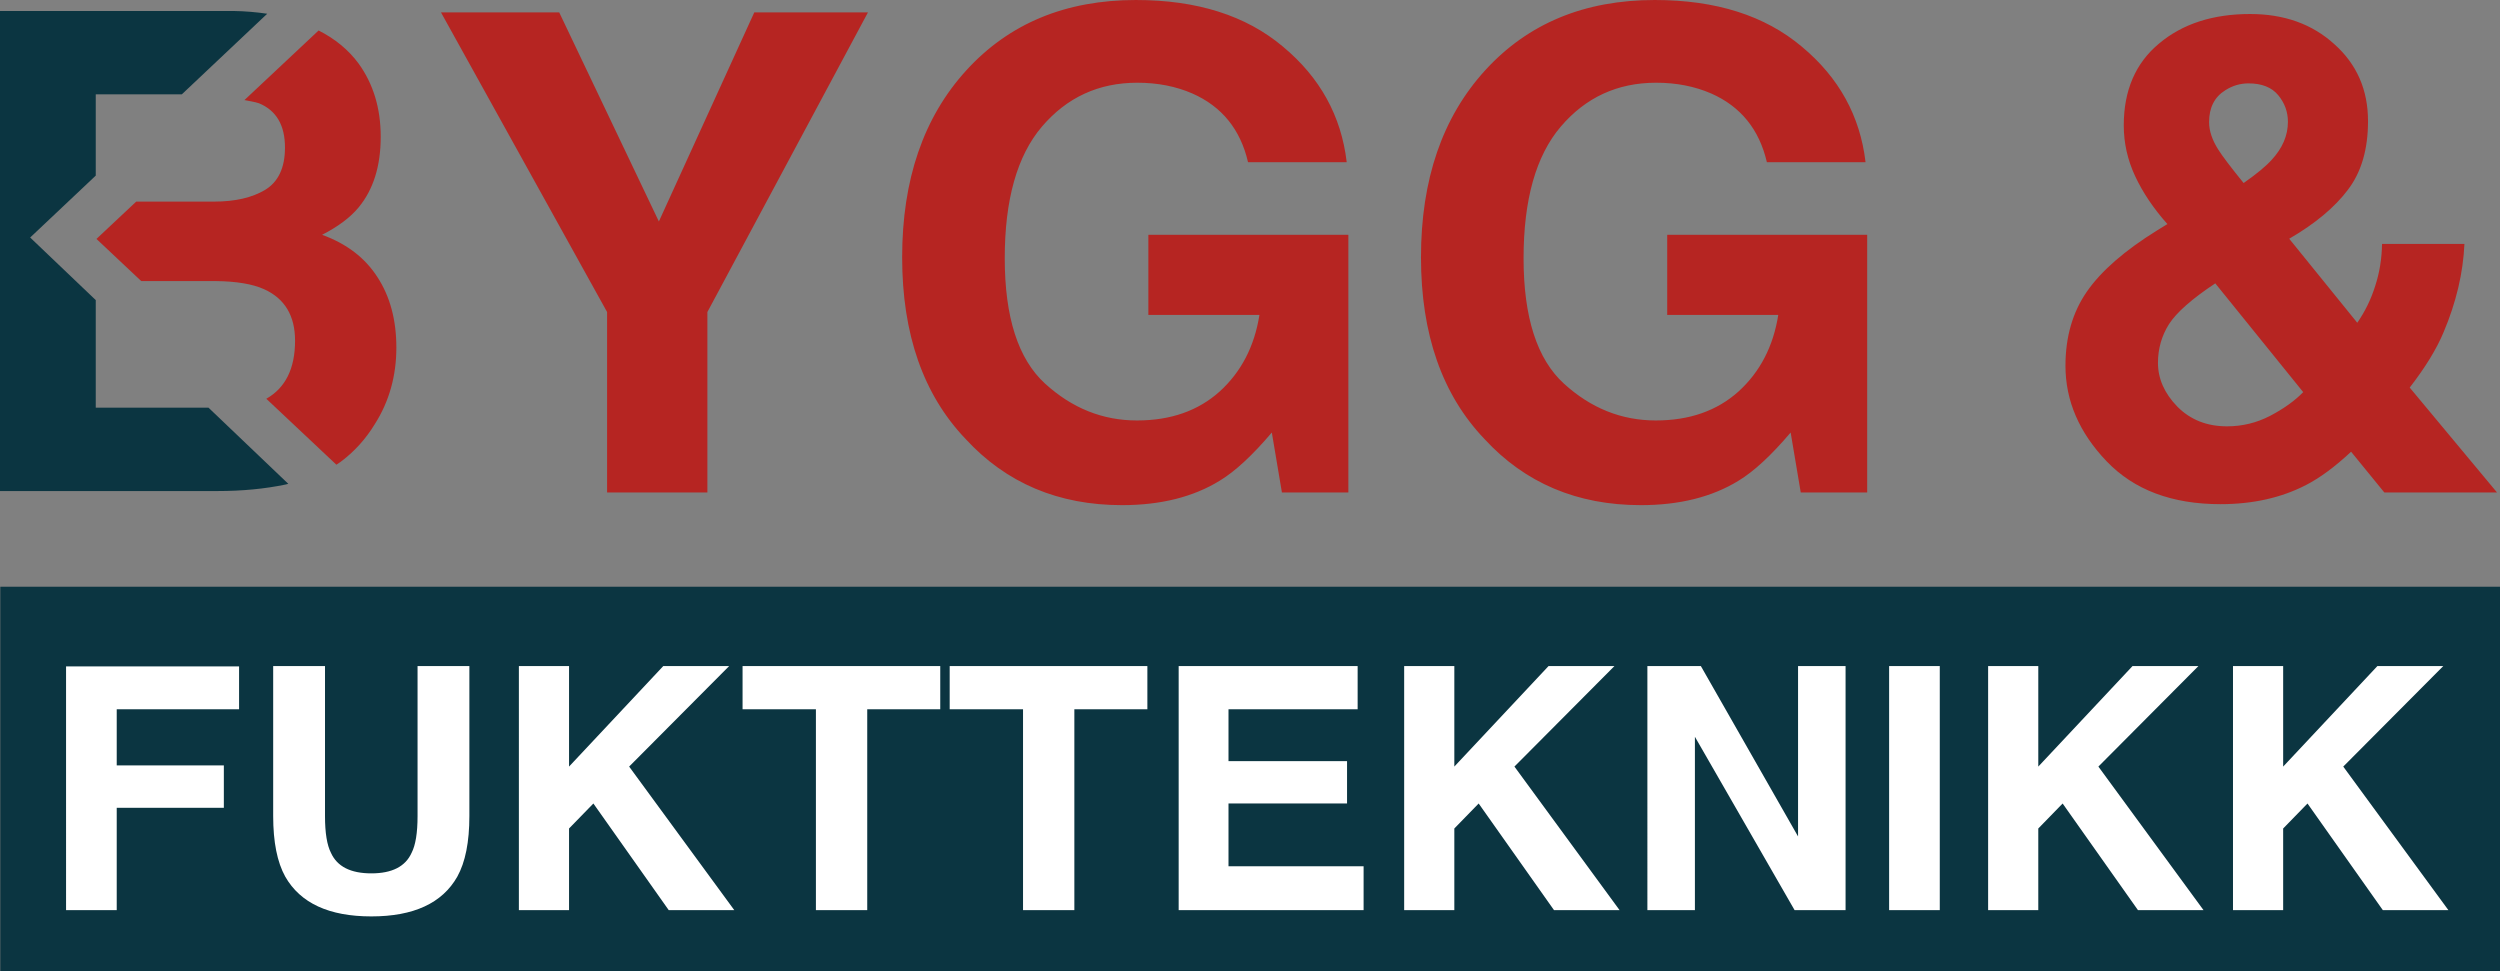<?xml version="1.0" encoding="UTF-8" standalone="no"?>
<!-- Created with Inkscape (http://www.inkscape.org/) -->

<svg
   version="1.1"
   id="svg1"
   width="513.655"
   height="199.566"
   viewBox="0 0 513.655 199.566"
   xmlns="http://www.w3.org/2000/svg"
   xmlns:svg="http://www.w3.org/2000/svg">
  <rect x="0" y="0" width="513.655" height="199.566" fill="#808080" stroke="none"/>
  <defs
     id="defs1" />
  <g
     id="layer5"
     transform="translate(-57.261,-122.688)">
    <rect
       style="fill:#0b3541;fill-opacity:1;stroke-width:6.425;-inkscape-stroke:none;paint-order:markers stroke fill"
       id="rect20"
       width="513.592"
       height="79.014"
       x="57.324"
       y="243.239" />
  </g>
  <g
     id="layer1"
     style="display:inline"
     transform="translate(-57.261,-122.688)">
    <path
       id="text1"
       style="font-weight:bold;font-size:137.047px;font-family:Helvetica;-inkscape-font-specification:'Helvetica Bold';letter-spacing:0px;word-spacing:0px;display:inline;fill:#b62522;fill-opacity:1;stroke-width:9.172;paint-order:markers stroke fill"
       d="m 290.666,122.688 c -14.454,0 -26.075,4.817 -34.863,14.453 -8.788,9.636 -13.184,22.441 -13.184,38.412 0,15.793 4.35,28.239 13.049,37.34 8.342,9.056 19.05,13.584 32.121,13.584 7.941,0 14.632,-1.674 20.074,-5.02 3.167,-1.918 6.737,-5.22 10.707,-9.904 l 2.074,12.314 h 13.652 v -52.934 h -41.088 v 16.463 h 22.818 c -1.026,6.469 -3.748,11.71 -8.164,15.725 -4.417,3.97 -10.081,5.957 -16.996,5.957 -7.049,10e-6 -13.339,-2.521 -18.871,-7.562 -5.532,-5.041 -8.297,-13.629 -8.297,-25.764 0,-12.045 2.541,-21.055 7.627,-27.033 5.13,-6.023 11.667,-9.035 19.607,-9.035 4.149,0 7.918,0.737 11.309,2.209 6.067,2.677 9.882,7.383 11.443,14.119 h 20.275 c -1.115,-9.502 -5.487,-17.421 -13.115,-23.756 -7.584,-6.379 -17.644,-9.568 -30.18,-9.568 z m 106.6,0 c -14.454,0 -26.075,4.817 -34.863,14.453 -8.788,9.636 -13.184,22.441 -13.184,38.412 0,15.793 4.35,28.239 13.049,37.34 8.342,9.056 19.05,13.584 32.121,13.584 7.941,0 14.632,-1.674 20.074,-5.02 3.167,-1.918 6.737,-5.22 10.707,-9.904 l 2.074,12.314 h 13.652 v -52.934 h -41.088 v 16.463 h 22.818 c -1.026,6.469 -3.748,11.71 -8.164,15.725 -4.417,3.97 -10.081,5.957 -16.996,5.957 -7.049,10e-6 -13.339,-2.521 -18.871,-7.562 -5.532,-5.041 -8.299,-13.629 -8.299,-25.764 0,-12.045 2.543,-21.055 7.629,-27.033 5.13,-6.023 11.667,-9.035 19.607,-9.035 4.149,0 7.918,0.737 11.309,2.209 6.067,2.677 9.882,7.383 11.443,14.119 h 20.275 c -1.115,-9.502 -5.487,-17.421 -13.115,-23.756 -7.584,-6.379 -17.644,-9.568 -30.18,-9.568 z m -249.402,2.543 34.129,61.562 v 37.074 h 20.611 v -37.074 l 32.99,-61.562 h -23.355 l -19.605,42.961 -20.479,-42.961 z m 371.713,0.334 c -7.673,0 -13.918,2.03 -18.736,6.09 -4.818,4.015 -7.227,9.614 -7.227,16.797 0,3.614 0.78,7.092 2.342,10.438 1.561,3.346 3.77,6.626 6.625,9.838 l -2.074,1.271 c -6.692,4.149 -11.511,8.342 -14.455,12.58 -2.944,4.238 -4.416,9.324 -4.416,15.258 0,7.182 2.811,13.717 8.432,19.605 5.621,5.889 13.427,8.834 23.42,8.834 6.647,0 12.514,-1.317 17.6,-3.949 2.855,-1.472 5.933,-3.746 9.234,-6.824 l 6.826,8.365 h 23.154 l -17.936,-21.549 c 3.212,-4.149 5.533,-7.94 6.961,-11.375 2.587,-6.112 4.014,-12.157 4.281,-18.135 h -16.93 c -0.045,3.034 -0.512,5.912 -1.404,8.633 -0.848,2.721 -2.076,5.241 -3.682,7.561 l -13.984,-17.264 c 5.309,-3.078 9.324,-6.426 12.045,-10.039 2.766,-3.614 4.148,-8.32 4.148,-14.119 0,-6.424 -2.298,-11.689 -6.893,-15.793 -4.55,-4.149 -10.328,-6.223 -17.332,-6.223 z m -396.855,3.387 -15.236,14.297 c 1.007,0.208 2.102,0.362 2.973,0.652 3.569,1.472 5.354,4.505 5.354,9.1 0,4.149 -1.361,7.049 -4.082,8.699 -2.677,1.606 -6.179,2.41 -10.506,2.41 H 85.25 l -8.172,7.668 9.203,8.66 h 15.275 c 4.283,0.045 7.606,0.601 9.971,1.672 4.238,1.918 6.357,5.444 6.357,10.574 0,5.747 -1.986,9.709 -5.908,11.934 l 14.398,13.549 c 0.289,-0.201 0.599,-0.377 0.879,-0.59 2.811,-2.097 5.152,-4.684 7.025,-7.762 2.944,-4.64 4.418,-9.882 4.418,-15.727 0,-5.666 -1.295,-10.485 -3.883,-14.455 -2.543,-3.97 -6.334,-6.87 -11.375,-8.699 3.301,-1.695 5.799,-3.569 7.494,-5.621 3.034,-3.658 4.551,-8.497 4.551,-14.52 0,-5.844 -1.517,-10.863 -4.551,-15.057 -2.108,-2.855 -4.871,-5.093 -8.213,-6.785 z m 396.521,10.867 c 2.721,0 4.752,0.802 6.09,2.408 1.338,1.606 2.008,3.436 2.008,5.488 0,2.811 -1.117,5.419 -3.348,7.828 -1.16,1.294 -3.077,2.878 -5.754,4.752 -2.677,-3.301 -4.418,-5.599 -5.221,-6.893 -1.249,-1.963 -1.873,-3.837 -1.873,-5.621 0,-2.989 1.115,-5.176 3.346,-6.559 1.472,-0.937 3.057,-1.404 4.752,-1.404 z m -6.826,41.086 18.068,22.352 c -1.74,1.784 -4.016,3.413 -6.826,4.885 -2.766,1.428 -5.709,2.141 -8.832,2.141 -4.149,0 -7.562,-1.361 -10.238,-4.082 -2.632,-2.721 -3.949,-5.71 -3.949,-8.967 0,-2.9 0.759,-5.554 2.275,-7.963 1.561,-2.409 4.729,-5.198 9.502,-8.365 z" />
  </g>
  <g
     id="layer4"
     style="display:inline"
     transform="translate(-57.261,-122.688)">
    <path
       d="m 57.261,124.942 v 98.637 h 44.701 c 5.041,0 9.704,-0.448 13.986,-1.34 0.189,-0.039 0.361,-0.099 0.547,-0.141 L 100.093,206.446 H 76.935 V 184.348 L 63.458,171.489 76.935,158.766 V 142.073 h 17.682 l 17.545,-16.562 c -2.192,-0.319 -4.495,-0.532 -6.986,-0.568 z"
       style="font-weight:bold;font-size:137.047px;font-family:Helvetica;-inkscape-font-specification:'Helvetica Bold';letter-spacing:0px;word-spacing:0px;display:inline;fill:#0b3541;fill-opacity:1;stroke-width:9.172;paint-order:markers stroke fill"
       id="path1" />
  </g>
  <g
     id="layer2"
     style="display:inline"
     transform="translate(-57.261,-122.688)">
    <path
       d="m 70.834,259.609 h 35.548 v 8.811 H 81.243 v 11.532 h 22.009 v 8.708 H 81.243 v 21.023 H 70.834 Z m 42.556,-0.068 h 10.647 v 30.82 q 0,5.171 1.225,7.552 1.905,4.218 8.3,4.218 6.361,0 8.266,-4.218 1.225,-2.381 1.225,-7.552 v -30.82 h 10.647 v 30.82 q 0,7.994 -2.483,12.45 -4.626,8.164 -17.655,8.164 -13.029,0 -17.689,-8.164 -2.483,-4.456 -2.483,-12.45 z m 20.172,0 z m 30.31,0 h 10.307 v 20.649 l 19.356,-20.649 h 13.539 l -20.547,20.649 21.601,29.493 h -13.471 l -15.478,-21.907 -5.001,5.137 v 16.771 h -10.307 z m 86.575,0 v 8.879 h -15.002 v 41.263 h -10.545 v -41.263 h -15.07 v -8.879 z m 42.556,0 v 8.879 H 278 v 41.263 h -10.545 v -41.263 h -15.07 v -8.879 z m 43.202,8.879 h -26.534 v 10.647 h 24.357 v 8.708 h -24.357 v 12.893 h 27.758 v 9.015 h -37.998 v -50.142 h 36.773 z m 9.559,-8.879 h 10.307 v 20.649 l 19.356,-20.649 h 13.539 l -20.547,20.649 21.601,29.493 h -13.471 l -15.478,-21.907 -5.001,5.137 v 16.771 h -10.307 z m 49.972,0 h 10.988 l 19.968,35.004 v -35.004 h 9.763 v 50.142 h -10.477 l -20.479,-35.616 v 35.616 h -9.763 z m 20.751,-0.102 z m 39.324,50.244 h -10.409 v -50.142 h 10.409 z m -5.205,-51.128 z m 15.138,0.987 h 10.307 v 20.649 l 19.356,-20.649 h 13.539 l -20.547,20.649 21.601,29.493 h -13.471 l -15.478,-21.907 -5.001,5.137 v 16.771 h -10.307 z m 50.312,0 h 10.307 v 20.649 l 19.356,-20.649 h 13.539 l -20.547,20.649 21.601,29.493 h -13.471 l -15.478,-21.907 -5.001,5.137 v 16.771 h -10.307 z"
       id="text4"
       style="font-weight:bold;font-size:69.668px;font-family:Helvetica;-inkscape-font-specification:'Helvetica Bold';letter-spacing:0px;word-spacing:0px;display:inline;fill:#ffffff;fill-opacity:1;stroke-width:4.663;paint-order:markers stroke fill"
       aria-label="FUKTTEKNIKK" />
  </g>
</svg>
